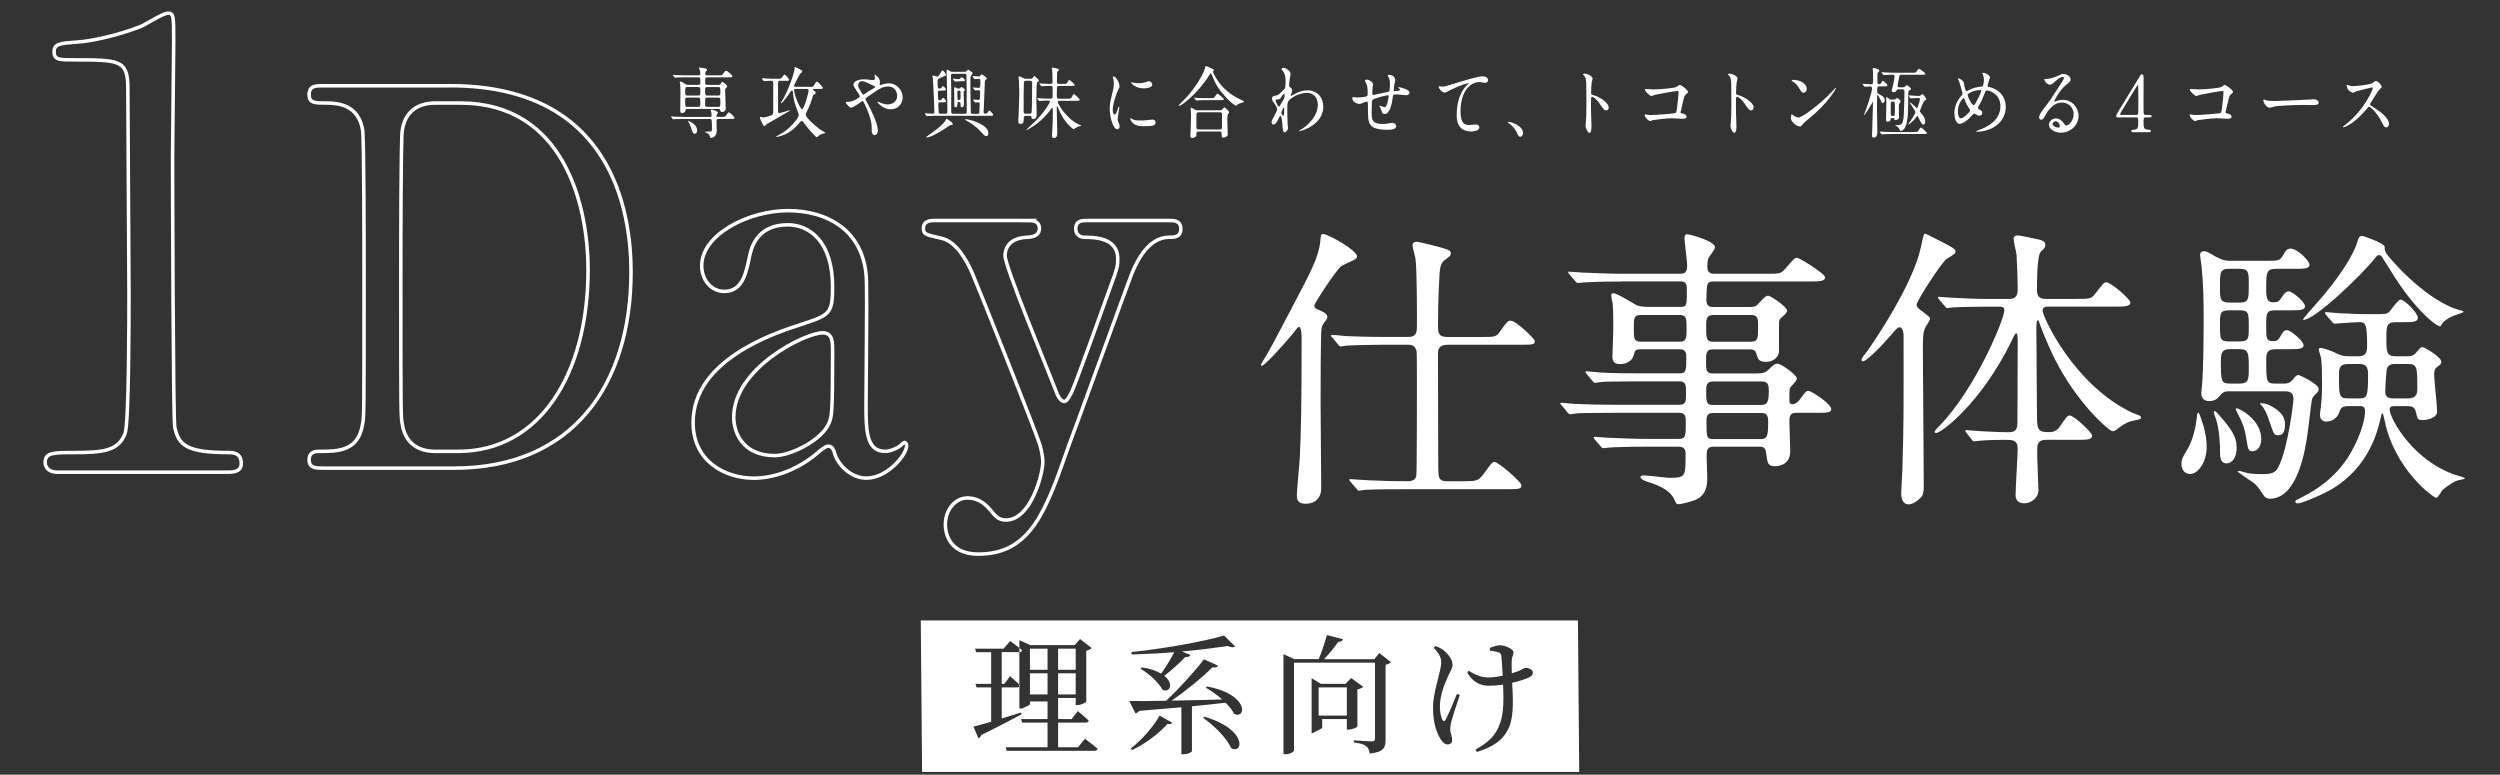 <?xml version="1.0" encoding="UTF-8"?>
<svg id="b" data-name="レイヤー 2" xmlns="http://www.w3.org/2000/svg" width="710" height="220" xmlns:xlink="http://www.w3.org/1999/xlink" viewBox="0 0 710 220">
  <rect x="0" y="0" width="710" height="220" fill="#333333" stroke="none"/>
  <defs>
    <clipPath id="d">
      <rect width="710" height="220" style="fill: none;"/>
    </clipPath>
  </defs>
  <g id="c" data-name="レイヤー 1">
    <g style="clip-path: url(#d);">
      <g>
        <g>
          <path d="M204.9,33.19c.92,0,1.02,0,1.3-.4.56-.79.62-.88.78-.88.3,0,1.62,1.25,1.62,1.56s-.1.31-1.06.31h-3.45c-.16,0-.6,0-.6.59,0,.35.06,2.29.06,2.53,0,.51,0,1.19-.5,1.72-.3.33-.78.55-1.06.55-.26,0-.32-.15-.46-.59-.08-.22-.24-.68-1.18-.99-.06-.02-.22-.09-.22-.13,0-.07.78-.09.9-.09,1.08,0,1.16,0,1.16-.81,0-2.75-.02-2.77-.64-2.77h-7.39c-1.76,0-2.34.04-2.52.04-.08.02-.36.07-.42.07-.08,0-.12-.07-.18-.15l-.4-.51c-.06-.09-.08-.11-.08-.13,0-.04.02-.07.08-.07.14,0,.74.07.88.09.98.04,1.8.07,2.74.07h7.43c.28,0,.4-.18.4-.4,0-.29-.06-.73-.1-.99-.02-.09-.16-.44-.16-.53s.04-.15.28-.15c.22,0,1.8.46,1.8.88,0,.11-.32.48-.36.57s-.08.22-.08.35c0,.26.16.26.34.26h1.08ZM204.02,24.12c.34,0,.48-.11.6-.29.34-.53.38-.57.52-.57.26,0,1.38.95,1.38,1.25,0,.18-.04.22-.42.59-.1.09-.16.24-.16.66,0,.79.16,4.29.16,5.02s-.58,1.03-1.02,1.03c-.4,0-.46-.18-.54-.53-.06-.29-.24-.35-.58-.35h-8.71c-.48,0-.54.2-.6.53-.12.62-.94.68-1,.68-.46,0-.46-.64-.46-.84,0-.77.06-4.14.06-4.82,0-1.5,0-1.94-.1-2.64-.02-.09-.1-.46-.1-.53,0-.11.04-.15.12-.15.32,0,.82.26,1.12.48.54.37.68.46,1.1.46h2.91c.16,0,.6,0,.6-.53,0-1.45,0-1.61-.62-1.61h-3.61c-1.76,0-2.28.04-2.54.07-.06,0-.36.04-.42.04-.08,0-.1-.04-.18-.13l-.38-.51q-.08-.11-.08-.15s.02-.04.06-.04c.14,0,.76.07.88.07.98.04,1.8.09,2.74.09h3.65c.34,0,.48-.13.48-.44,0-.13.04-.59-.16-1.08-.1-.24-.24-.53-.24-.59,0-.09.06-.13.16-.13.06,0,1.32.2,1.5.24.32.09.66.15.66.44,0,.11-.2.33-.34.46-.1.11-.16.26-.16.55,0,.44.1.55.46.55h3.29c.94,0,1.04,0,1.38-.55.2-.33.5-.75.78-.75.34,0,1.8,1.25,1.8,1.56s-.36.31-1.08.31h-6.05c-.62,0-.62.26-.62,1.43,0,.33,0,.7.62.7h3.15ZM195.16,27.71c-.32,0-.58.2-.58.53,0,1.96,0,2.11.6,2.11h3.13c.58,0,.58-.33.58-.92,0-1.52,0-1.72-.58-1.72h-3.15ZM195.18,24.71c-.58,0-.58.2-.58,1.5,0,.57,0,.92.58.92h3.13c.58,0,.58-.2.58-1.5,0-.57,0-.92-.58-.92h-3.13ZM197.99,37.01c0,.64-.32.97-.7.97-.46,0-.52-.15-1.02-1.65-.2-.64-.4-1.14-.8-1.8-.04-.07-.08-.13-.08-.18s.04-.04.08-.04c.26.04,2.52,1.06,2.52,2.71ZM203.98,27.14c.6,0,.6-.31.6-.95,0-1.32,0-1.47-.6-1.47h-3.13c-.6,0-.6.31-.6.95,0,1.32,0,1.47.6,1.47h3.13ZM203.98,30.35c.6,0,.6-.07.6-1.67,0-.64,0-.97-.6-.97h-3.13c-.6,0-.6.11-.6,1.69,0,.64,0,.95.6.95h3.13Z" style="fill: #fff;"/>
          <path d="M221.59,22.93c-.48,0-.62.15-.62.62v7.48c0,.84,0,1.1.34,1.1s2.89-.84,2.97-.84c.04,0,.1,0,.1.04,0,.11-.92.62-1.14.75-.7.4-5.37,3.08-5.49,3.17-.08.07-.38.4-.46.46-.06.04-.14.11-.24.11-.38,0-1.26-2.35-1.26-2.46s.04-.18.14-.18c.14,0,.68.18.8.18.44,0,2-.44,2.28-.57.6-.26.6-.62.6-1.08s-.02-2.55-.02-2.99c0-.84.04-5.13,0-5.37-.06-.31-.28-.42-.5-.42-.4,0-1.44.07-1.82.09-.04,0-.24.02-.28.02-.06,0-.1-.04-.16-.13l-.4-.51q-.08-.11-.08-.15s.02-.04.06-.04c.1,0,1.06.09,1.28.09,1.44.07,1.62.07,3.29.07.8,0,.82,0,1.18-.48.46-.62.5-.7.64-.7.34,0,1.3,1.23,1.3,1.45,0,.31-.1.31-1.04.31h-1.46ZM229.94,24.67c.84,0,.94,0,1.14-.33.66-1.06.74-1.17.92-1.17.22,0,1.72,1.56,1.72,1.78,0,.31-.4.31-1.06.31h-1.58c-.14,0-.24.07-.24.18,0,.09.2.22.34.31.24.18.5.37.5.59,0,.2-.06.24-.62.57-.16.09-.24.37-.36.9-.1.42-.88,2.6-1.54,3.83-.06.11-.34.62-.34.95,0,.68,2.58,3.15,4.09,4.18.24.18,1.52.86,1.52.97,0,.09-1.08.33-1.28.42-.36.13-.66.37-.82.55-.1.09-.28.26-.38.26-.32,0-2.73-2.77-3.65-4.09-.32-.46-.48-.51-.62-.51-.2,0-.26.07-.76.66-1.9,2.31-3.81,3.15-4.97,3.52-.38.13-1.2.37-1.4.37-.04,0-.1-.02-.1-.09,0-.11.2-.2.58-.4,3.35-1.69,5.83-4.99,5.83-5.72,0-.37-.66-1.91-.76-2.24-.6-1.76-.64-2.05-.96-4.53-.02-.15-.1-.29-.2-.29-.12,0-.2.07-.24.13-.46.68-2.44,3.56-2.86,3.56-.04,0-.08-.04-.08-.09,0-.09.7-1.23.84-1.45,2.22-4.27,3.03-7.83,3.05-8.1.02-.62.02-.68.16-.68.08,0,.96.46,1.06.51.86.46.96.53.96.77,0,.18-.06.22-.56.62-.12.09-1.78,3.21-1.78,3.48s.28.26.44.26h4.03ZM225.92,25.26c-.3,0-.4.04-.4.26,0,1.41,1.72,5.48,2.26,5.48.6,0,1.86-4.53,1.86-5.43,0-.31-.28-.31-.44-.31h-3.29Z" style="fill: #fff;"/>
          <path d="M241.03,28.92c1.14,0,3.17-1.23,3.17-1.54,0-.15-.18-.48-.32-.7-1.34-2-1.5-2.22-1.5-2.68,0-.7,1.06-1.47,2.95-1.47.62,0,1.1.04,1.86.15.42.07.68.07.74.07.34,0,.56-.18.56-.59,0-.11-.14-.66-.14-.77,0-.09.06-.15.14-.15.24,0,1.44.92,1.44,2.11,0,.11-.1.53-.1.64,0,.07.02.2.14.2.1,0,.5-.18.6-.2.54-.15,1.26-.33,1.94-.33,2.02,0,3.85,1.87,3.85,3.96,0,1.32-.84,3.41-3.47,3.41-2.2,0-3.73-1.98-3.73-2.07,0-.07.06-.09.12-.09.04,0,.72.26.84.31.58.24,1.2.48,1.96.48,1.04,0,2.72-.59,2.72-2.44,0-1.3-.86-2.66-2.54-2.66s-2.7.73-5.87,2.95c-.6.42-.6.44-.6.59,0,.13.06.26.22.53,1.2,2.13,3.31,6.47,3.31,8.41,0,.86-.48,1.32-.9,1.32-.6,0-.86-.64-.86-1.3,0-1.54,0-1.69-.22-2.64-.14-.62-.62-2.68-2.1-5.48-.08-.13-.16-.26-.28-.26-.1,0-.56.35-.84.57-.22.15-1.86,1.32-2.48,1.32-.38,0-1.42-1.19-1.42-1.45,0-.13.1-.22.18-.22s.38.04.64.04ZM243.72,24.23c0,.44.08.59.9,2,.36.59.38.66.54.66.14,0,.32-.15.48-.26.54-.4,1.96-1.3,2.64-1.65.2-.11.28-.2.28-.31,0-.09-.06-.13-.62-.4-1.9-.9-2.28-1.08-2.79-1.19-.96-.2-1.44.51-1.44,1.14Z" style="fill: #fff;"/>
          <path d="M276.29,21.79q-.08-.11-.08-.15s.04-.04.06-.04c.24,0,1.44.11,1.7.11s.34-.07.44-.2c.2-.31.24-.37.38-.37.1,0,1.44.73,1.44,1.14,0,.18-.04.22-.36.44-.2.15-.2.42-.26,2.9-.02.64-.26,5.92-.26,6.2s.08.46.48.46c.28,0,.48-.07.66-.35.34-.51.38-.55.46-.55.12,0,1.12.95,1.12,1.19,0,.31-.38.31-1.06.31h-14.79c-.48,0-1.84,0-2.54.07-.06,0-.34.04-.42.04-.06,0-.1-.04-.18-.13l-.38-.51q-.08-.11-.08-.15s.04-.04.06-.04c.32,0,1.88.13,2.22.13.46,0,.46-.29.46-.62,0-1.23-.32-8.52-.42-9.44-.02-.09-.16-.53-.16-.64s.12-.18.24-.18c.16,0,.92.33,1.1.33.12,0,.34,0,.7-.53.14-.18.7-1.25.82-1.25.2,0,1.04.99,1.04,1.23,0,.26-.12.31-1.2.75-1.1.46-1.22.53-1.22,1.21,0,2,.14,2,.52,2,.4,0,.48-.09.6-.31.16-.22.26-.37.42-.37.24,0,.82.66.82.95s-.2.31-1.08.31h-.68c-.46,0-.5.29-.5.46,0,.53.04,1.23.06,1.76.02.4.18.51.48.51.32,0,.42-.09.56-.29.18-.29.24-.37.4-.37.24,0,.82.66.82.95,0,.24-.16.31-1.08.31h-.56c-.18,0-.56,0-.56.48,0,.24.08,2.27.12,2.44.06.33.32.33.5.33h1.46c.5,0,.5-.37.5-.75,0-1.58-.04-3.65-.08-5.21-.02-.95-.14-5.35-.14-6.09,0-.11,0-.48.18-.48.14,0,.28.11.8.44.3.2.56.18.84.18h3.01c.26,0,.56,0,.76-.15.08-.07.4-.46.52-.46s1.28.79,1.28.99c0,.13-.42.64-.5.77-.08.18-.14.33-.14,1.21,0,2.64.04,6.6.12,9.07.02.35.14.51.48.51h1.42c.32,0,.48-.11.52-.4.02-.11.1-2.33.1-2.42,0-.2-.02-.48-.46-.48-.12,0-.68.09-.76.09s-.1-.04-.18-.13l-.38-.51c-.06-.09-.1-.13-.1-.15,0-.04.04-.07.08-.07.2,0,1.16.11,1.38.11.46,0,.54,0,.54-2.07,0-.42,0-.7-.48-.7-.12,0-.8.09-.9.09-.08,0-.1-.04-.18-.13l-.4-.53q-.08-.11-.08-.13s.04-.07.08-.07c.22,0,1.28.11,1.52.11.44,0,.52,0,.52-2.02,0-.42-.18-.55-.44-.55-.18,0-1.02.09-1.16.09-.06,0-.1-.04-.18-.13l-.38-.51ZM269.86,35.54c-.06.02-1.42.95-1.7,1.12-.62.4-3.85,2.4-4.91,2.4-.06,0-.18,0-.18-.11,0-.09.14-.2,1.06-.84,1.08-.77,3.65-2.6,4.43-3.96.04-.09.16-.46.24-.46.04,0,1.62.95,1.76,1.39.12.4-.14.42-.7.46ZM274.01,32.31c.54,0,.54-.22.54-.79,0-1.85-.02-9.88-.08-10.23-.04-.29-.3-.33-.5-.33h-3.37c-.34,0-.52.13-.52.48,0,.18.08,4.33.08,5.04s-.02,3.67-.02,4.27c0,1.41,0,1.56.52,1.56h3.35ZM272.87,23.06c-.26,0-1.4.11-1.64.11-.06,0-.1-.04-.16-.13l-.4-.51q-.08-.11-.08-.15s.02-.04.06-.04c.24,0,1.3.13,1.52.13.34,0,.46-.07.68-.35.04-.07.14-.2.24-.2s.96.53.96.84c0,.26-.22.31-.78.31h-.4ZM271.92,29.4c-.02.59-.04,1.06-.5,1.06-.4,0-.4-.35-.4-.7,0-.62-.04-3.72-.04-4.42,0-.33,0-.57.2-.57.08,0,.26.09.56.26.26.13.36.13.52.13.26,0,.3,0,.4-.09.06-.04.3-.4.38-.4s.98.59.98.86c0,.07-.02.11-.26.4-.08.09-.08.24-.08.31,0,.37.08,2.6.08,3.08s0,1.14-.56,1.14c-.4,0-.4-.2-.4-.97,0-.51-.2-.51-.5-.51-.32,0-.38.2-.38.42ZM271.9,26.21c0,.2,0,1.89.04,1.98.06.22.26.22.36.22.5,0,.5-.13.5-1.34,0-.22,0-1.1-.08-1.21-.1-.13-.18-.13-.44-.13-.38,0-.38.26-.38.48ZM280.16,38.66c-.46,0-.6-.15-1.88-1.56-1.34-1.47-3.31-2.55-3.59-2.71-.2-.11-.64-.35-.64-.46,0-.07.14-.07.24-.07.84,0,6.41,1.36,6.41,3.98,0,.66-.36.81-.54.81Z" style="fill: #fff;"/>
          <path d="M291.37,32.88c-.4,0-.62.15-.62.59,0,.9,0,1.72-.84,1.72-.72,0-.72-.44-.72-.7,0-.09.02-.79.1-2.11.08-1.39.18-5.28.18-5.81,0-.11-.08-3.34-.08-3.54-.02-.15-.14-.97-.14-1.14,0-.13.1-.22.24-.22.1,0,.84.35.96.42.38.2.58.29,1,.29h1.2c.44,0,.54-.13.68-.33.22-.29.36-.48.44-.48s.74.64.86.75c.32.31.4.37.4.57,0,.11-.08.2-.14.26-.3.22-.34.24-.38.33-.14.29-.18,4-.18,4.55,0,.37.08,3.72.08,4.03,0,.99-.02,1.74-.98,1.74-.48,0-.5-.24-.5-.55,0-.24-.16-.35-.44-.35h-1.12ZM291.39,22.93c-.18,0-.56,0-.6.48-.08,1.08-.08,6.73-.08,8.27,0,.4.14.62.6.62h1.08c.18,0,.56,0,.6-.48.1-1.3.14-6.76.14-8.27,0-.29-.06-.62-.6-.62h-1.14ZM300.79,28.57c-.2,0-.38.11-.38.35,0,.51,2.16,4.49,5.81,6.36.12.07.84.26.84.42,0,.07-.16.09-.24.11-.38.04-.6.11-.9.26-.16.09-.94.62-1,.62-.12,0-2.7-1.67-4.43-6.07-.14-.37-.16-.42-.24-.42-.14,0-.14.11-.14.44,0,.2.16,6.36.16,7.17,0,.26,0,1.39-.92,1.39-.54,0-.58-.37-.58-.7,0-.64.22-3.74.22-4.44v-3.21c0-.09-.08-.2-.2-.2-.1,0-.14.07-.2.13-.64,1.01-1.4,1.87-2.3,2.75-2.06,2.05-4.61,3.43-4.81,3.43-.02,0-.06,0-.06-.04,0-.07,2-1.91,2.38-2.27,2.8-2.71,4.39-5.5,4.39-5.79,0-.26-.12-.29-.72-.29-.1,0-1.32.02-1.84.07-.06,0-.36.07-.42.07-.08,0-.12-.07-.18-.15l-.4-.51q-.08-.11-.08-.15s.04-.04.08-.04c.12,0,.74.07.9.09.78.02,1.68.07,2.46.07h.38c.16,0,.44,0,.56-.35.02-.13.02-2.38.02-2.6,0-.24,0-.68-.52-.68-.66,0-1.6.02-2.2.07-.06,0-.36.04-.42.04-.08,0-.12-.04-.18-.13l-.4-.51q-.08-.11-.08-.15s.04-.04.08-.04c.1,0,.6.07.72.07.3.02,1.98.09,2.32.09s.66,0,.66-.66c0-.62-.06-2.13-.08-2.84,0-.13-.14-.79-.14-.95,0-.13.06-.2.2-.2.06,0,1.88.31,1.88.66,0,.11-.4.42-.46.51-.12.18-.12.29-.12.81,0,.29-.04,1.72-.04,2.05,0,.29.04.62.6.62h1.08c.82,0,1.06,0,1.26-.37.38-.66.42-.75.6-.75.14,0,1.5,1.17,1.5,1.41,0,.29-.4.29-1.06.29h-3.39c-.16,0-.5,0-.58.37-.04.18-.04,2.27-.04,2.64,0,.62.4.62.6.62h2.32c.96,0,1.1,0,1.38-.55.32-.62.38-.77.58-.77.16,0,1.62,1.39,1.62,1.61,0,.29-.4.29-1.06.29h-4.81Z" style="fill: #fff;"/>
          <path d="M316.54,32.53c.34,0,.52-.35.96-1.72.12-.37.18-.55.28-.55s.1.22.1.26c0,.24-.46,2.82-.46,3.34,0,.37.28,1.03.32,1.14.14.31.24.68.24.97,0,.44-.32.75-.66.75-1.24,0-2.16-3.74-2.16-5.85,0-1.41.16-2.05.84-4.8.34-1.34.34-1.89.34-2.29,0-.7-.12-1.3-.2-1.56-.02-.07-.12-.33-.12-.4s.08-.11.16-.11c.92,0,1.76,2,1.76,2.79,0,.24,0,.26-.38,1.01-.22.46-1.54,3.7-1.54,5.68,0,.66.2,1.32.52,1.32ZM328.18,34.73c0,.86-.6,1.12-3.41,1.12-1.96,0-2.7-.55-3.13-.99-.1-.11-.62-.68-.62-1.1,0-.04,0-.22.1-.22.08,0,.4.26.48.31.58.33,1.4.37,2.14.37.52,0,1.24,0,1.74-.07.28-.02,1.68-.18,1.76-.18.76,0,.92.48.92.75ZM327.24,24.01c0,1.08-2.22,1.08-2.46,1.08-2.26,0-3.51-1.34-3.51-1.63,0-.04.02-.11.14-.11.06,0,.3.09.56.15.46.11,1,.13,1.36.13.98,0,1.92-.22,2.2-.33.6-.24.66-.26.86-.24.36.07.84.44.84.95Z" style="fill: #fff;"/>
          <path d="M344.72,19.83s.04.07.04.11c0,.13-.06.15-.22.29-.06.04-.08.11-.08.18,0,.15,1.28,2.82,3.13,4.62,1.42,1.39,3.04,2.53,5.05,3.39q.64.26.64.42c0,.2-.08.22-.7.37-.42.09-.96.29-1.26.62-.08.09-.18.2-.26.2s-1.04-.37-2.91-2.42c-2.16-2.38-2.9-3.7-3.77-5.81-.12-.29-.42-.99-.52-.99s-.14.07-.54.7c-3.31,5.26-7.89,8.56-8.41,8.56-.1,0-.16-.07-.16-.13,0-.11,1.94-2,2.3-2.4,2.74-3.1,4.31-5.94,4.89-7.37.1-.22.42-1.39.48-1.43.1-.07,2.18.88,2.3,1.1ZM346.52,31.32c.14,0,.3,0,.44-.09.12-.11.64-.75.78-.75.12,0,1.3,1.01,1.3,1.39,0,.2-.06.26-.26.46-.2.2-.22,1.19-.22,1.52,0,.68.12,3.74.12,4.36s-1,.88-1.28.88c-.44,0-.44-.42-.44-.57,0-.92,0-1.17-.52-1.17h-6.05c-.2,0-.6,0-.6.59s0,.66-.14.81c-.16.18-.66.44-1.06.44-.52,0-.52-.46-.52-.57,0-.13.18-4.18.18-4.97,0-.46.02-1.74-.04-2.13,0-.09-.1-.59-.1-.68,0-.07,0-.24.18-.24.16,0,1,.51,1.2.59.24.13.52.13.82.13h6.21ZM343.64,27.88c.72,0,.96,0,1.18-.2.16-.15.78-1.08.96-1.08s1.82,1.41,1.82,1.58c0,.26-.48.26-1.08.26h-3.77c-1.42,0-1.96.02-2.54.07-.06,0-.36.04-.42.04s-.1-.04-.18-.13l-.38-.51c-.08-.09-.08-.11-.08-.15,0-.02.02-.04.06-.04.14,0,.76.09.88.09.98.07,1.82.07,2.76.07h.78ZM346.46,36.77c.58,0,.58-.42.58-.68,0-.55.02-3.01.02-3.52,0-.26,0-.68-.56-.68h-6.09c-.58,0-.62.35-.62.68,0,.55-.02,3.01-.02,3.52,0,.29.02.68.6.68h6.09Z" style="fill: #fff;"/>
          <path d="M366.45,24.82c.52.35.52.7.52.86,0,.37-.12.68-.28,1.06-.06.13-.14.31-.14.42,0,.07.04.11.08.11.1,0,.48-.29.58-.33,1.98-1.1,3.07-1.28,4.05-1.28,3.13,0,4.55,2.29,4.55,4.62,0,5.28-6.41,7-6.87,7-.04,0-.08,0-.08-.04,0-.07,1.26-.84,1.48-1.01,1-.75,3.91-3.17,3.91-6.45,0-2.51-1.66-3.41-3.03-3.41-2.2,0-4.49,1.32-5.25,2.27-.26.33-.38.7-.38,2.2,0,.48.02,3.28.1,4.44.02.18.1.9.1,1.03,0,.7-.58,1.28-.88,1.28-.56,0-.62-.79-.7-2.13-.04-.46-.16-2.55-.64-2.55-.1,0-.36.55-.52.9-.3.64-.72,1.54-1.44,1.54-.24,0-.48-.18-.48-.62,0-.37.1-.57.6-1.5.2-.4,1-1.91,1-2.13,0-.4-.42-1.21-.78-1.69-.64-.88-.7-.97-.7-1.36,0-.75.54-.84,1.36-.97.34-.07.46-.09,1.8-1.45.1-.11.5-.46.52-.53.1-.22.18-1.19.18-1.87,0-1.96-.46-2.68-.8-3.1-.34-.44-.38-.48-.38-.57,0-.18.48-.29.68-.29.54,0,1.9.9,1.9,1.63,0,.33-.26,1.72-.3,2-.04.35-.1,1.03-.1,1.28,0,.42.02.44.34.66ZM363.96,27.44c-.18.31-.4.73-.86.77-.64.04-.84.07-.84.35,0,.31.72,1.72.94,1.72.12,0,.18-.11.4-.46,1.24-2,1.24-2.05,1.24-2.84,0-.18,0-.29-.08-.31-.12-.02-.46.13-.8.77ZM363.9,32.02c0,.29.4.86.58.86.24,0,.24-1.19.24-2.2,0-.09-.04-.13-.1-.13-.16,0-.72,1.21-.72,1.47Z" style="fill: #fff;"/>
          <path d="M395.97,24.03c-.14,1.47-.16,1.63-.16,1.76,0,.11.16.11.22.11.08,0,.78-.09.94-.09.44-.04.62-.07.62-.31,0-.13-.04-.18-.4-.55-.04-.02-.08-.09-.08-.13,0-.09.12-.09.16-.09.2,0,1.12.29,1.44.4,1.26.4,1.56.75,1.56,1.19,0,.57-.58.73-.98.73s-2.14-.24-2.5-.24c-1.16,0-1.18.04-1.3,1.19-.38,3.26-1.46,4.38-2.18,4.38-.68,0-.76-.24-.94-.88-.1-.33-.26-.7-.38-.97-.04-.07-.26-.4-.26-.46,0-.04.06-.04.1-.04.22,0,1.12.4,1.3.4.34,0,.54-.22.68-.57.34-.79.58-2.29.58-2.51,0-.18,0-.29-.3-.29-.42,0-4.05.88-4.31,1.36-.14.26-.16.48-.18.9-.02.73-.06,2.73-.06,2.79,0,2.07.36,3.1,3.17,3.1.4,0,1.08-.02,1.76-.18.08-.02.68-.15.96-.15.56,0,1.08.46,1.08.95,0,1.03-1.82,1.03-2.28,1.03-5.73,0-5.73-1.76-5.73-5.94,0-1.85,0-2.07-.36-2.07-.34,0-1.72.68-2.02.68-.44,0-2.06-.42-2.06-1.63,0-.29.08-.31.26-.31.2,0,1.04.09,1.22.09,1.24,0,2.2-.18,2.54-.31.32-.11.34-.31.34-1.12,0-1.19-.1-1.74-.32-2.31-.06-.18-.46-.95-.46-1.03,0-.2.34-.31.58-.31.48,0,1.72.62,1.72,1.39,0,.13-.04.35-.1.68,0,.02-.1.68-.1,1.69,0,.46,0,.64.26.64.14,0,2.66-.62,3.19-.7,1.24-.22,1.38-.24,1.46-.7.06-.44.1-1.5.1-1.78,0-.66-.06-1.14-.24-1.52-.02-.02-.38-.77-.38-.81,0-.22.34-.24.44-.24,1.22,0,1.7,1.08,1.7,1.54,0,.04-.28,1.06-.3,1.25Z" style="fill: #fff;"/>
          <path d="M409.42,24.6c.86,0,1.16-.09,3.91-.95,1.78-.55,6.35-1.98,7.69-1.98.7,0,1.6.31,1.6,1.06,0,.57-.52.81-.8.81-.26,0-1.4-.24-1.64-.24-2.54,0-5.39,2.57-5.39,8.25,0,3.7,1.26,3.94,2.44,3.94.3,0,1.74-.13,1.9-.13.62,0,1,.29,1,.81,0,1.17-2.2,1.17-2.32,1.17-4.11,0-4.11-3.67-4.11-4.71,0-.97.02-5.63,2.93-8.47.08-.07.48-.42.48-.46s-.08-.04-.12-.04c-1.14,0-5.31,1.96-5.95,2.35-.28.18-.48.29-.7.29-1,0-1.94-1.47-1.7-1.78.08-.11.68.09.78.09Z" style="fill: #fff;"/>
          <path d="M431.76,38.82c-.42,0-.5-.15-1.16-1.47-.4-.77-.92-1.54-2.1-2.35-.06-.04-.28-.2-.28-.26s.06-.15.22-.15c.7,0,4.11,1.14,4.11,3.19,0,.53-.4,1.06-.78,1.06Z" style="fill: #fff;"/>
          <path d="M450.13,20.93c.72,0,2.16.7,2.16,1.41,0,.15-.2.79-.24.92-.1.55-.18,2.51-.18,3.06,0,.48.08.55.66.7,1.22.31,4.33,1.91,4.33,3.56,0,.73-.62.77-.72.77-.5,0-.56-.09-1.9-2-.56-.81-1.5-1.85-2.12-1.85-.2,0-.28,0-.28,1.63,0,2.33.02,3.5.1,5.48.02.24.04.79.04,1.12,0,.55,0,2-.58,2s-1.12-1.5-1.12-2.07c0-.09.08-.55.08-.64.14-1.83.18-2.4.18-5.1,0-6.29,0-7-.24-7.7-.16-.46-.36-.68-.68-1.01l-.04-.09c.02-.2.54-.2.56-.2Z" style="fill: #fff;"/>
          <path d="M469.59,25.4c1.8,0,6.07-.4,6.51-.7.72-.53.8-.57.98-.57.4,0,2.32,1.41,2.32,1.98,0,.2-.06.26-.68.77-.36.29-.44.62-1.12,3.67-.04.2-.32,1.17-.32,1.3,0,.29.18.31.48.37.5.09,1.24.37,1.24.92,0,.59-.92.59-1.08.59-.5,0-2.72-.15-3.19-.15-1.24,0-5.05.46-5.37.55-.12.02-.62.26-.72.26-.36,0-1.54-.99-1.54-1.76,0-.09.08-.15.18-.15s.52.09.6.11c.44.07.78.07,1.02.07,1.38,0,6.63-.4,6.93-.57.24-.13.32-.4.46-1.5.24-1.94.42-3.85.42-4.29,0-.37-.08-.46-.3-.46-.62,0-5.59.88-6.37,1.08-.18.04-.88.35-1.04.35-.44,0-1.86-1.34-1.86-1.78,0-.18.14-.22.24-.22.12,0,1.86.13,2.2.13Z" style="fill: #fff;"/>
          <path d="M491.3,20.93c.72,0,2.16.7,2.16,1.41,0,.15-.2.79-.24.92-.1.55-.18,2.51-.18,3.06,0,.48.08.55.66.7,1.22.31,4.33,1.91,4.33,3.56,0,.73-.62.77-.72.77-.5,0-.56-.09-1.9-2-.56-.81-1.5-1.85-2.12-1.85-.2,0-.28,0-.28,1.63,0,2.33.02,3.5.1,5.48.02.24.04.79.04,1.12,0,.55,0,2-.58,2s-1.12-1.5-1.12-2.07c0-.09.08-.55.08-.64.14-1.83.18-2.4.18-5.1,0-6.29,0-7-.24-7.7-.16-.46-.36-.68-.68-1.01l-.04-.09c.02-.2.54-.2.56-.2Z" style="fill: #fff;"/>
          <path d="M513.88,33.56c-.52.42-1.54,1.25-1.96,1.8-.38.51-.42.55-.72.55-1.08,0-2.56-1.41-2.56-2.29,0-.15.02-1.17.2-1.17.08,0,.52.37.6.42.26.18.92.51,1.36.51.98,0,6.29-3.89,9.62-7.5.32-.35.88-.97.92-.97s.1.07.1.11c0,.2-2.34,4.31-7.55,8.54ZM512.24,26.32c-.54,0-.74-.35-1.4-1.45-.68-1.12-1.26-1.45-1.82-1.8-.08-.04-.18-.11-.18-.2s.16-.2.44-.2c2.14,0,3.83,1.25,3.83,2.55,0,.66-.34,1.1-.86,1.1Z" style="fill: #fff;"/>
          <path d="M533.82,24.52c-.66,0-.7.22-.7,1.36,0,.55.08.62.38.77,1.12.62,1.78.97,1.78,1.76,0,.42-.4.88-.64.88-.2,0-.24-.11-.68-1.12-.48-1.08-.74-1.19-.76-1.19-.06,0-.1.13-.1.31,0,.44-.04,2.53-.04,3.01,0,1.12.1,7.11.1,7.15,0,.42,0,1.63-1.04,1.63-.46,0-.46-.31-.46-.57,0-1.36.28-7.99.28-9.48,0-.04,0-.13-.04-.13s-2.2,3.83-2.54,3.83c-.02,0-.04,0-.04-.02,0-.07.38-.95.44-1.12.5-1.34,1.9-5.37,1.9-6.49,0-.42-.32-.57-.5-.57-.24,0-1.46.11-1.58.11-.06,0-.1-.04-.18-.13l-.38-.51q-.08-.11-.08-.15s.04-.04.06-.04c.36,0,2.04.13,2.42.13.2,0,.54-.09.54-.64,0-.37-.02-2.29-.02-2.71,0-.18-.08-.97-.08-1.14,0-.04,0-.15.06-.15.18,0,1.82.26,1.82.79,0,.13-.5.57-.52.73-.04.15-.04,2.05-.04,2.44,0,.15,0,.68.52.68.26,0,.42-.13.66-.53.18-.33.26-.46.36-.46.2,0,1.3.92,1.3,1.3,0,.29-.4.29-1.06.29h-1.14ZM543.56,37.48c.84,0,1.06,0,1.28-.37.46-.79.5-.88.7-.88.24,0,1.76,1.41,1.76,1.52,0,.33-.4.31-1.08.31h-8.82c-1.26,0-1.94.02-2.52.07-.06,0-.36.04-.42.04-.08,0-.1-.04-.18-.13l-.38-.51c-.08-.09-.08-.11-.08-.15,0-.02.02-.04.06-.04.14,0,.76.09.88.09.86.04,1.68.07,2.74.07h6.05ZM539.97,21.22c-.32,0-.48,0-.6.64-.16.81-.46,2.38-.46,2.44,0,.51.36.51.66.51h.58c.56,0,.7-.04.96-.31.18-.18.32-.31.4-.31.1,0,1.22.77,1.22,1.01,0,.2-.12.26-.48.48-.32.2-.32.44-.32,2.51,0,2.73,0,6.29-.88,7.99-.28.55-.84,1.01-1.24,1.01-.2,0-.24-.13-.34-.44-.1-.33-.5-.7-1-1.06-.04-.02-.2-.13-.2-.18s.12-.04.16-.04c.06,0,.4.04.46.04,1.08,0,1.48-.13,1.74-2.24.12-.97.24-6.27.24-7.28,0-.51-.28-.62-.58-.62h-.82c-.4,0-.68,0-.72.09-.2.37-.4.73-.9.73-.3,0-.62-.18-.62-.44,0-.04.36-1.45.42-1.74.08-.35.42-2,.42-2.22,0-.57-.4-.57-.84-.57-.5,0-1.48.04-1.82.07-.06,0-.36.04-.42.04s-.1-.04-.18-.13l-.38-.51q-.08-.11-.08-.15s.02-.04.06-.04c.14,0,.76.07.88.07.98.04,2.24.09,2.74.09h5.03c.84,0,.94,0,1.12-.18.14-.13.62-.97.8-.97.08,0,1.82,1.12,1.82,1.41,0,.31-.4.31-1.08.31h-5.75ZM537.67,28.28c.38,0,.52-.02.66-.15.06-.07.36-.31.44-.31.12,0,.98.51.98.95,0,.22-.04.26-.38.7-.1.11-.1,1.12-.1,1.34,0,.37.06,2.13.06,2.53,0,.57-.78.77-1.04.77-.2,0-.24-.11-.3-.37-.06-.22-.18-.22-.62-.22-.4,0-.4.09-.46.55-.02.2-.38.51-.76.51-.16,0-.52-.04-.52-.44,0-.68.1-4.09.1-4.86,0-.22-.04-1.32-.04-1.56,0-.11.04-.18.1-.18.04,0,.7.48.8.55.3.18.4.2.66.2h.42ZM537.37,28.85c-.4,0-.4.15-.4,1.5,0,.66,0,2.05.04,2.27.04.31.28.31.38.31h.34c.4,0,.42,0,.42-2.44,0-1.52,0-1.63-.42-1.63h-.36ZM542.08,27.29c-.06-.07-.08-.11-.08-.13,0-.07.04-.07.06-.07.38,0,2.18.15,2.58.15h.38c.14,0,.26-.02.38-.09.1-.07.44-.42.56-.42.26,0,1.1,1.23,1.1,1.41,0,.04,0,.09-.04.15-.06.07-.5.33-.58.42-.26.24-1.22,2.84-1.22,2.86,0,.13.06.2.26.42.64.75,1.26,1.45,1.26,2.62,0,.42-.18.75-.56.75-.34,0-.44-.18-1.22-1.76-.1-.2-.34-.68-.44-.68-.08,0-.7.86-.84,1.01-.34.37-1.36,1.39-1.68,1.39-.02,0-.06-.02-.06-.07,0,0,2.04-2.84,2.04-3.41,0-.29-1.62-2.66-1.62-2.71,0-.02.04-.07.06-.07.32,0,1.86,1.65,1.98,1.65.22,0,.88-2.27.88-2.55,0-.33-.3-.33-.7-.33-.28,0-1.76.11-1.94.11-.06,0-.1-.07-.18-.15l-.38-.51Z" style="fill: #fff;"/>
          <path d="M561.61,37.41c-.34,0-.38,0-.38-.11,0-.07.06-.11.58-.29,2.64-.95,6.31-2.86,6.31-6.84,0-3.43-2.99-4.49-3.89-4.49-.3,0-.34.13-.86,1.47-.58,1.5-.92,2.09-1.52,3.15-.08.15-.1.22-.1.31,0,.26.16.35.3.42.68.4.9.57.9,1.1,0,.57-.42.7-.74.7-.46,0-.68-.11-1.12-.37-.28-.15-.3-.18-.42-.18-.2,0-.24.04-.6.46-1.62,1.87-2.94,2.42-3.51,2.42-1.3,0-1.52-2.24-1.52-3.12,0-2.29,1.26-4.05,2.1-4.97.18-.18.22-.37.22-.57s-.8-2.84-.9-3.15c-.06-.18-.42-.97-.42-1.03,0-.02,0-.07.04-.07.64,0,1.54.77,1.62,1.19.24,1.41.44,2.02.52,2.18.06.13.2.24.36.24s.82-.4.96-.46c1.14-.55,2.14-.68,3.13-.79.18,0,.38-.04.5-.29.14-.26.28-1.19.28-1.63,0-.11,0-.86-.42-1.83-.02-.04-.04-.09-.04-.11,0-.07.16-.07.2-.07.9,0,1.98.81,1.98,1.34,0,.09-.7,1.89-.7,2.27,0,.35.22.4.38.42,2.8.53,4.79,2.73,4.79,5.63,0,4.71-4.47,7.06-8.03,7.06ZM559.37,30.96c-.58-.73-1.12-1.8-1.36-2.53-.1-.31-.18-.53-.36-.53-.26,0-1.62,1.52-1.62,3.74,0,1.19.4,1.98.86,1.98.74,0,2.62-1.8,2.62-2.27,0-.2-.04-.26-.14-.4ZM562.41,25.57c-1.34,0-2.4.44-3.05.81-.34.22-.54.37-.54.68,0,.37,1.14,2.79,1.68,2.79.2,0,.28-.04.7-.79,1.1-1.96,1.48-3.12,1.48-3.23,0-.26-.2-.26-.28-.26Z" style="fill: #fff;"/>
          <path d="M588.93,32.46c0-1.8-1.38-3.34-3.39-3.34-2.64,0-4.35,3.01-4.71,3.7-.4.75-.6,1.17-1.14,1.17-.48,0-.58-.44-.58-.62,0-.55.16-1.03,1.58-2.86,1.3-1.67,1.5-1.96,4.53-6.62.66-1.03.94-1.5.94-1.74,0-.15-.14-.31-.38-.31-.74,0-1.92,1.1-2.26,1.41-.8.73-1.08.79-1.42.79-.94,0-1.56-1.41-1.56-1.52,0-.07.06-.07.48-.07,1.06,0,2.54-.53,3.11-.79,1.24-.59,1.38-.66,1.82-.66.8,0,2.1.55,2.1,1.52,0,.64-.46.99-1.42,1.72-1.44,1.12-3.21,4.14-3.21,4.51,0,.07.06.15.12.15.12-.04.38-.15.5-.2.64-.26,1.2-.35,1.76-.35,2.56,0,4.51,2.09,4.51,4.58,0,2.79-2.46,4.75-5.01,4.75-1.98,0-3.41-1.17-3.41-2.27,0-.79.84-1.78,1.98-1.78.94,0,1.72.62,2.28,1.41.28.4.4.59.68.59.68,0,2.08-1.34,2.08-3.17ZM583.78,34.44c-.48,0-.84.42-.84.77,0,.57.86,1.03,1.72,1.03.2,0,.34-.15.34-.4,0-.53-.48-1.41-1.22-1.41Z" style="fill: #fff;"/>
          <path d="M610.57,32.64c.12,0,.48,0,.48.35s-.3.35-.48.35h-1.22c-.58,0-.58.37-.58,1.3,0,1.56,0,2.2,1.52,2.2.16,0,.54,0,.54.4,0,.31-.36.31-.56.31h-4.49c-.16,0-.48-.02-.48-.33,0-.37.28-.37.62-.37,1.34,0,1.34-.79,1.34-2.18,0-.9,0-1.32-.52-1.32h-5.27c-.24,0-.48,0-.48-.4,0-.29.48-1.08.72-1.47,1.5-2.49,3.95-6.47,5.47-8.96.76-1.28.86-1.41,1.12-1.41.42,0,.48.4.48.86,0,1.17-.02,6.6-.02,7.42,0,1.21,0,2.79.08,2.97.06.15.26.29.46.29h1.26ZM606.73,32.64c.26,0,.48-.15.52-.48.04-.31.04-3.56.04-4.09s-.04-3.06-.04-3.63c0-.11-.02-.22-.12-.22-.14,0-.52.64-.76,1.03-1.06,1.76-2.8,4.6-3.87,6.38-.34.55-.38.64-.38.73,0,.29.24.29.44.29h4.17Z" style="fill: #fff;"/>
          <path d="M624.36,25.4c1.8,0,6.07-.4,6.51-.7.72-.53.8-.57.98-.57.4,0,2.32,1.41,2.32,1.98,0,.2-.06.26-.68.77-.36.29-.44.62-1.12,3.67-.04.2-.32,1.17-.32,1.3,0,.29.18.31.48.37.5.09,1.24.37,1.24.92,0,.59-.92.59-1.08.59-.5,0-2.72-.15-3.19-.15-1.24,0-5.05.46-5.37.55-.12.02-.62.26-.72.26-.36,0-1.54-.99-1.54-1.76,0-.09.08-.15.18-.15s.52.09.6.11c.44.07.78.07,1.02.07,1.38,0,6.63-.4,6.93-.57.24-.13.32-.4.46-1.5.24-1.94.42-3.85.42-4.29,0-.37-.08-.46-.3-.46-.62,0-5.59.88-6.37,1.08-.18.04-.88.35-1.04.35-.44,0-1.86-1.34-1.86-1.78,0-.18.14-.22.24-.22.12,0,1.86.13,2.2.13Z" style="fill: #fff;"/>
          <path d="M656.65,28.21c.12,0,.34-.02.44-.02,1.22,0,1.4.81,1.4.97,0,.62-.82.68-1.66.68-.46,0-2.46-.04-2.86-.04-2.76,0-7.35.29-7.83.4-.24.04-1.32.4-1.56.4-.86,0-1.78-1.36-1.78-2.11,0-.13.06-.26.16-.26s.58.24.68.26c.34.11,1.16.2,2.44.2.66,0,7.65-.29,10.58-.46Z" style="fill: #fff;"/>
          <path d="M673.63,24.82c-.14,0-4.35,1.08-4.45,1.12-.14.04-.76.42-.9.42-.3,0-1.24-.66-1.36-.79-.14-.15-.48-1.12-.48-1.28,0-.11.02-.18.12-.18.02,0,.46.13.52.15.62.2.86.22,1.06.22.68,0,4.45-.35,5.49-.81.18-.09.92-.68,1.1-.68.48,0,1.7,1.12,1.7,1.67,0,.2-.74.79-.86.95-.4.53-1.98,3.1-2.3,3.61-.08.11-.16.26-.16.44,0,.2.04.24.88.75.9.57,4.49,2.79,4.49,4.8,0,.51-.36.97-.82.97s-.54-.15-1.24-1.52c-1.38-2.66-3.15-4.33-3.59-4.33-.2,0-.26.07-.7.62-.7.81-2.75,3.28-5.35,4.71-.54.29-1.08.51-1.24.51-.04,0-.14,0-.14-.13,0-.09.8-.73.92-.81,5.23-4.16,7.61-9.86,7.55-10.21-.04-.18-.2-.18-.24-.18Z" style="fill: #fff;"/>
        </g>
        <g>
          <path d="M16.48,134.11c-3.49,0-3.65-2.27-3.65-2.79,0-2.79,2.38-2.79,8.09-2.79,8.57,0,12.69-.52,14.6-5.4,1.11-2.96,1.11-33.63,1.11-39.73,0-8.36-.32-48.97-.32-58.21,0-8.19-2.22-8.19-15.55-8.19-3.81,0-5.4,0-5.4-2.27s1.59-2.44,6.51-2.79c3.81-.17,11.74-1.92,17.93-4.36,1.11-.35,6.51-3.83,7.78-3.83,1.75,0,1.75.52,1.75,8.36,0,4.71-.32,27.19-.32,32.41,0,8.02.16,74.94.63,76.85,1.11,5.05,3.33,7.15,15.07,7.15,1.43,0,3.81,0,3.81,3.14,0,2.44-2.54,2.44-3.97,2.44H16.48Z" style="fill: none; stroke: #fff; stroke-miterlimit: 10;"/>
          <path d="M127.8,24.34c45.99,0,51.41,35.76,51.41,52.89,0,32.18-16.69,55.72-50.19,55.72h-37.3c-2.04,0-3.93,0-3.93-2.38s2.03-2.38,2.85-2.38c5.29,0,11.12,0,12.34-7.75.41-2.38.41-2.53.41-42.16,0-7,0-38.89-.41-41.42-1.22-7.15-7.05-7.6-10.31-7.6s-4.88,0-4.88-2.38c0-2.53,1.9-2.53,3.93-2.53h36.08ZM123.6,29.26c-4.88,0-8.55,2.38-9.36,7.75-.41,2.53-.41,34.56-.41,41.27,0,39.63,0,39.78.41,42.16,1.09,7,6.65,7.75,9.36,7.75h6.51c23.06,0,36.9-21.75,36.9-51.55,0-18.77-7.05-47.38-36.35-47.38h-7.05Z" style="fill: none; stroke: #fff; stroke-miterlimit: 10;"/>
          <path d="M246.09,80.07c.14,5.07-.14,29.35-.14,34.86,0,7,0,13.26,5.43,13.26,1.36,0,3.53-.89,4.34-1.64.14-.15.95-.89,1.08-.89.27,0,.68.15.68.89,0,2.68-5.56,9.24-11.39,9.24-4.34,0-7.87-3.58-8.95-6.7-.27-1.04-.68-2.38-1.9-2.38-.81,0-2.03,1.04-3.26,2.09-5.29,4.47-11.94,7-17.91,7-8.14,0-17.23-4.77-17.23-15.79,0-17.73,22.79-25.33,30.66-27.86,8.14-2.68,8.95-2.98,8.95-10.73,0-12.81-6.51-17.58-12.75-17.58-8.95,0-10.45,7-10.85,9.09-.95,4.47-1.9,9.83-7.19,9.83-3.53,0-6.38-3.13-6.38-7.3,0-8.79,13.16-15.64,24.55-15.64,10.72,0,21.98,5.36,22.25,20.26ZM235.51,119.99c.68-1.79.95-2.38.95-19.96,0-2.98,0-5.51-2.85-5.51-4.88,0-25.23,9.98-25.23,23.99,0,4.02,2.31,10.88,11.67,10.88,4.61,0,13.56-4.47,15.46-9.39Z" style="fill: none; stroke: #fff; stroke-miterlimit: 10;"/>
          <path d="M292.35,62.63c2.58,0,2.85,1.49,2.85,2.23,0,2.23-2.31,2.53-3.66,2.53-5.43.3-6.1,3.72-6.1,5.21,0,3.28,12.21,32.48,14.51,38.59.68,1.94,1.63,2.83,2.31,2.83.81,0,1.63-1.79,2.17-2.83,1.22-2.68,8.82-23.84,11.12-30.24,1.76-4.77,1.9-5.36,1.9-7.45,0-6.11-6.92-6.11-9.5-6.11-1.36,0-2.44-.89-2.44-2.38,0-2.38,1.76-2.38,3.26-2.38h23.6c.95,0,2.98,0,2.98,2.38s-1.9,2.38-3.39,2.38c-6.51,0-9.9,8.64-10.85,11.17-.95,2.38-17.09,46.93-17.63,48.12-6.38,18.33-10.72,30.69-25.64,30.69-8.68,0-9.36-6.56-9.36-8.34,0-4.32,2.85-7.6,6.24-7.6,3.66,0,5.56,2.23,7.19,4.17,1.22,1.49,2.17,2.09,3.8,2.09,6.92,0,10.45-12.81,10.45-16.54,0-1.49-.41-3.28-.81-4.77-1.36-4.32-17.5-44.84-19.13-48.57-1.49-3.58-4.61-9.24-8.82-10.13-4.34-1.04-5.15-1.04-5.15-2.83,0-2.23,2.17-2.23,3.26-2.23h26.86Z" style="fill: none; stroke: #fff; stroke-miterlimit: 10;"/>
        </g>
        <g>
          <path d="M368.88,92.84c-.25,0-.42.25-1.94,2.19-3.03,3.62-7.84,8.85-8.59,8.85-.17,0-.25-.17-.25-.25s.08-.25.67-1.26c2.27-3.71,2.44-4.21,8.85-16.35,4.55-8.68,6.91-13.06,7.33-17.44.17-1.85.17-2.11.84-2.11,1.43,0,9.61,4.63,9.61,6.32,0,.51-.34.84-1.18,1.18-.25.17-3.12,1.43-3.2,1.52-1.43,1.01-7.75,10.62-7.75,11.29,0,.76.67,1.01,1.35,1.26,1.01.42,2.36,1.1,2.36,1.94,0,.17-.08.51-.25.76-1.01,1.35-1.26,1.6-1.43,2.7-.25,1.43-.25,18.37-.25,20.73,0,3.45.17,20.64.17,24.52,0,2.78-1.77,4.38-4.38,4.38-2.27,0-2.53-1.18-2.53-2.36,0-1.69.76-9.1.84-10.87.34-7.58.51-13.48.51-33.79,0-.67,0-3.2-.76-3.2ZM415.48,136.66c3.96,0,4.38,0,6.15-2.44,1.43-1.94,2.11-3.03,2.78-3.03,1.18,0,7.67,5.73,7.67,6.57,0,1.1-.42,1.18-4.47,1.18h-29.24c-1.94,0-7.67,0-10.62.17-.34,0-1.52.25-1.77.25-.34,0-.51-.25-.76-.59l-1.69-1.94c-.25-.34-.34-.42-.34-.51,0-.17.17-.25.34-.25.34,0,4.47.34,5.31.34,6.15.25,6.32.25,11.12.25,1.1,0,2.11-.42,2.27-1.6.17-.84.17-21.74.17-24.77,0-1.35,0-9.94-.08-10.45-.34-1.77-1.52-1.94-2.44-1.94h-6.74c-1.85,0-7.67.08-10.62.25-.34,0-1.52.25-1.77.25-.34,0-.51-.25-.76-.59l-1.6-1.94c-.34-.34-.42-.42-.42-.59,0-.08.17-.17.34-.17.59,0,3.2.25,3.71.34,3.88.17,7.67.25,11.54.25h6.32c2.53,0,2.53-1.52,2.53-3.45,0-3.96,0-15.92-.42-18.79-.08-.59-.84-3.2-.84-3.79,0-.93.93-1.01,1.18-1.01.67,0,5.48,1.26,6.49,1.52,2.86.84,3.2.93,3.2,1.85,0,.59-.42.84-1.85,1.94-.93.67-1.26,2.11-1.35,4.04-.42,6.4-.42,13.23-.42,14.16,0,2.36,0,3.54,2.78,3.54h9.35c3.88,0,4.38,0,5.39-1.43,2.02-2.86,2.27-3.2,3.12-3.2,1.6,0,6.83,5.22,6.83,5.73,0,1.1-.42,1.1-4.47,1.1h-20.31c-2.36,0-2.7,1.18-2.7,2.53,0,16.94.08,31.26.08,32.95.08,2.19.08,3.29,2.53,3.29h4.47Z" style="fill: #fff;"/>
          <path d="M460.54,79.95c-6.4,0-9.02.17-10.62.25-.34,0-1.52.17-1.77.17-.34,0-.51-.17-.76-.51l-1.69-1.94c-.25-.42-.34-.42-.34-.59s.08-.17.34-.17c.59,0,3.12.25,3.71.25,4.13.17,7.58.34,11.54.34h16.43c1.77,0,1.77-1.52,1.77-2.44,0-1.26-.76-6.66-.76-7.67,0-.93.42-1.1.76-1.1.84,0,7.92,1.94,7.92,3.71,0,.59-1.77,2.7-1.94,3.2-.17.34-.25,1.94-.25,2.36,0,.76.17,1.94,1.85,1.94h14.91c3.79,0,4.13,0,5.39-1.43,2.36-2.78,2.61-3.12,3.37-3.12.51,0,7.92,4.47,7.92,5.56,0,1.18-1.69,1.18-4.55,1.18h-27.05c-2.02,0-2.02.51-2.11,5.14,0,.84.08,2.11,1.85,2.11h10.53c1.26,0,1.77-.17,2.61-1.18,1.35-1.43,1.85-2.02,2.61-2.02.59,0,5.31,3.12,5.31,4.21,0,.59-.42.93-1.52,1.94-.59.51-.76.76-.76,1.6v8c0,1.52-1.52,3.03-3.62,3.03s-2.36-.67-2.87-2.44c-.25-1.01-1.18-1.1-1.6-1.1h-10.79c-1.85,0-1.85,1.26-1.85,3.54,0,2.11,0,3.29,1.85,3.29h12.47c1.69,0,2.53-.17,3.54-1.18,1.01-1.01,1.6-1.6,2.53-1.6.76,0,5.39,3.12,5.39,4.21,0,.42-.08.59-1.6,2.27-.51.51-.51.84-.51,3.79,0,.51,0,1.26.93,1.26.59,0,1.43-.59,1.85-1.1,1.77-2.36,1.94-2.7,2.61-2.7.84,0,6.49,3.62,6.49,5.22,0,1.01-1.52,1.01-3.71,1.01h-6.4c-1.77,0-1.77,1.43-1.77,2.53,0,1.35.25,7.41.25,8.34,0,4.21-3.71,4.3-4.38,4.3-2.02,0-2.11-.93-2.44-3.62-.17-1.6-.84-1.94-1.85-1.94h-13.06c-2.02,0-2.02,1.18-2.02,2.78,0,.93.17,5.06.17,5.9,0,1.85,0,5.39-3.96,6.66-1.18.42-3.45,1.01-4.21,1.01-.59,0-.67-.25-1.1-1.18-.59-1.35-1.85-3.29-6.99-4.97-.93-.25-2.7-.84-2.7-1.6,0-.42.93-.42,1.1-.42,1.1,0,6.07.67,7.08.67,4.63,0,4.63-.25,4.63-6.82,0-.59,0-2.02-1.94-2.02h-9.02c-5.98,0-9.86.17-10.62.25-.34,0-1.6.17-1.85.17s-.42-.17-.67-.51l-1.69-1.94q-.34-.42-.34-.59c0-.08.08-.17.25-.17.59,0,3.2.25,3.79.25,4.13.17,7.58.34,11.54.34h8.59c2.02,0,2.02-.93,2.02-4.8,0-1.26,0-2.61-1.77-2.61h-18.71c-7.33,0-9.77.08-10.62.17-.25,0-1.43.25-1.69.25-.34,0-.59-.25-.84-.59l-1.6-1.94c-.34-.34-.42-.42-.42-.51,0-.17.17-.25.34-.25.59,0,3.2.34,3.71.34,4.13.17,7.58.25,11.54.25h18.28c1.85,0,1.85-1.1,1.85-3.45,0-1.85,0-3.2-1.77-3.2h-11.63c-7.41,0-9.86.08-10.62.17-.34,0-1.52.25-1.77.25-.34,0-.51-.17-.76-.51l-1.69-2.02c-.25-.34-.34-.42-.34-.51,0-.17.08-.25.34-.25.59,0,3.12.34,3.71.34,4.13.25,7.58.25,11.54.25h11.21c1.85,0,1.85-.93,1.85-4.55,0-.93,0-2.28-1.77-2.28h-11.12c-1.6,0-1.69.34-2.02,1.6-.42,1.77-2.19,2.61-3.88,2.61-1.94,0-2.19-1.1-2.19-2.19,0-1.18.25-6.49.25-7.58,0-.25,0-5.73-.17-7.41-.08-.34-.42-1.85-.42-2.19,0-.42.08-.76.59-.76,1.1,0,5.73,2.95,6.57,3.37.67.34,1.94.51,3.37.51h9.1c1.85,0,1.85-.42,1.85-4.89,0-.93,0-2.36-1.69-2.36h-16.94ZM477.14,97.05c1.85,0,1.85-1.26,1.85-3.88,0-2.44,0-3.71-1.85-3.71h-11.12c-2.02,0-2.02.84-2.02,3.79s0,3.79,2.11,3.79h11.04ZM486.49,89.47c-1.94,0-1.94,1.43-1.94,3.03,0,3.54,0,4.55,1.94,4.55h10.79c2.02,0,2.02-1.01,2.02-4.47,0-1.77,0-3.12-1.85-3.12h-10.95ZM500.31,115c1.69,0,2.02-1.01,2.02-3.96,0-1.26,0-2.7-1.85-2.7h-14.07c-1.85,0-1.85,1.43-1.85,2.7,0,2.95,0,3.96,1.85,3.96h13.9ZM486.49,117.28c-1.85,0-1.85,1.35-1.85,2.36,0,4.55,0,5.06,2.02,5.06h13.23c1.94,0,2.27-.67,2.27-4.63,0-1.43,0-2.78-1.85-2.78h-13.82Z" style="fill: #fff;"/>
          <path d="M537.07,95.12c-2.02,2.44-6.91,7.5-8,7.5-.25,0-.42-.25-.42-.51s1.18-1.85,1.43-2.11c2.36-3.2,13.14-19.21,15.42-29.66.84-3.88.84-3.96,1.35-3.96.17,0,4.8,2.44,5.06,2.53,2.36,1.26,3.45,1.77,3.45,2.53,0,.59-.25.67-2.53,2.11-1.26.76-8.51,11.88-8.51,12.98,0,.59.51,1.1,1.1,1.52,2.44,1.85,2.7,2.02,2.7,2.53,0,.42-1.26,2.19-1.43,2.61-.59,1.52-.59,2.95-.59,6.66,0,5.48.25,32.36.25,38.42,0,1.6-.25,2.44-.76,2.95-1.01,1.1-2.44,2.02-3.54,2.02-2.11,0-2.11-2.7-2.11-3.2,0-1.01.34-5.73.34-6.82.42-14.24.34-16.6.34-37.92,0-1.85-.76-2.36-1.18-2.36-.51,0-1.1.67-2.36,2.19ZM558.47,122.92q-.34-.42-.34-.59c0-.08.08-.17.25-.17.42,0,4.3.34,4.97.34,3.54.17,4.72.25,6.99.25,1.52,0,2.61-.25,2.61-2.7,0-3.79.08-20.39.08-23.85-.08-.93-.08-1.52-.42-1.52-.25,0-.42.17-1.43,2.36-8.34,17.1-19.72,25.95-21.4,25.95-.08,0-.34-.08-.34-.42,0-.25.84-1.1,1.26-1.52,10.45-10.7,18.54-30.5,18.54-32.95,0-1.01-.93-1.01-1.43-1.01h-4.21c-1.94,0-7.08.08-9.35.25-.17,0-1.01.17-1.18.17-.34,0-.42-.17-.76-.59l-1.6-1.85c-.34-.42-.34-.51-.34-.59,0-.17.08-.17.25-.17.59,0,3.2.25,3.79.25,3.03.17,6.83.34,9.86.34h6.32c1.43,0,2.44-.51,2.44-2.7,0-2.61-.17-7.33-.34-9.86-.08-.76-.84-3.79-.84-4.47,0-.76.51-1.01,1.26-1.01.34,0,3.79.67,4.38.84,2.19.42,3.37.67,3.37,1.85,0,.67-.17.93-1.26,1.94-1.1,1.1-1.1,8.43-1.1,10.87,0,1.69.59,2.53,2.44,2.53h8.68c3.88,0,4.3,0,5.39-1.43,2.27-2.95,2.53-3.29,3.2-3.29,1.26,0,6.82,4.8,6.82,5.73,0,1.18-1.77,1.18-4.55,1.18h-18.54c-.84,0-1.85,0-1.85,1.18,0,1.52,8.76,21.06,25.53,28.99.34.17,1.85.67,2.11.84.25.17.34.42.34.59,0,.51-2.61.84-3.12,1.01-1.6.59-2.61,1.35-3.45,2.02-.25.25-.93.76-1.52.76-.93,0-10.03-7.84-16.35-20.39-2.27-4.47-4.3-9.86-4.38-10.2-.08-.25-.25-.93-.51-.93-.42,0-.42,2.02-.42,2.61,0,3.62.17,19.63.17,22.92,0,5.65,0,6.24,3.54,6.24,1.18,0,2.11-.42,2.86-1.43,2.02-2.95,2.27-3.29,2.95-3.29,1.1,0,6.32,4.8,6.32,5.73,0,1.18-1.6,1.18-4.21,1.18h-8.93c-2.19,0-2.44,1.35-2.44,2.44v2.36c0,1.52.34,8.26.34,9.61,0,2.02-2.11,3.62-3.96,3.62-2.02,0-2.53-1.1-2.53-2.44,0-2.02.59-11.21.59-13.14,0-2.44-1.6-2.44-3.37-2.44s-4.63,0-7.42.25c-.25,0-1.35.17-1.6.17-.34,0-.42-.17-.67-.51l-1.52-1.94Z" style="fill: #fff;"/>
          <path d="M626.69,126.88c0,4.55-2.53,7.75-4.72,7.75-1.01,0-2.44-.76-2.44-2.86,0-1.35.42-2.02,1.43-3.71.51-.76,2.36-3.96,2.95-9.61.08-.84.17-1.26.42-1.26.34,0,1.35,3.45,1.52,3.96.59,2.28.84,3.88.84,5.73ZM633.26,111.13c-.93,0-1.77,0-2.53.93-.67.84-1.43,1.85-3.37,1.85-1.43,0-2.19-.93-2.19-2.19,0-.25.17-1.94.25-2.86.34-4.38.42-14.16.42-16.85,0-8.26-.08-10.36-.59-16.43-.08-.51-.42-2.7-.42-3.2,0-.76.51-1.01,1.01-1.01.76,0,1.01.08,3.45,1.52,2.19,1.18,3.12,1.18,4.38,1.18h9.61c3.71,0,4.13,0,4.97-1.35.84-1.52,1.26-2.11,2.27-2.11,2.02,0,5.39,3.54,5.39,4.55,0,1.18-1.6,1.18-4.47,1.18h-4.89c-2.78,0-2.95.76-2.95,5.31,0,2.44,0,4.21,1.94,4.21,1.26,0,1.69-.17,2.53-1.52.42-.67,1.1-1.6,1.94-1.6,1.1,0,4.63,3.12,4.63,4.21,0,1.18-1.69,1.18-4.47,1.18h-3.96c-2.61,0-2.61.76-2.61,4.55,0,3.37,0,4.21,1.94,4.21.93,0,1.35-.17,1.94-1.1.67-1.26,1.18-2.02,2.02-2.02,1.1,0,4.72,3.12,4.72,4.3,0,1.1-1.69,1.1-4.55,1.1h-2.95c-1.69,0-3.12.08-3.12,2.61,0,6.99,0,7.16,2.95,7.16h1.85c1.18,0,1.85-.08,2.78-1.18.76-.93,1.01-1.26,1.6-1.26.25,0,5.73,2.53,5.73,3.96,0,.76-.51,1.1-.76,1.35q-1.01.93-1.18,1.69c-.25,1.43-1.01,8.34-1.26,9.86-.59,4.13-2.7,18.28-10.7,18.28-.42,0-1.18-.17-1.6-.76-1.69-2.53-2.19-3.2-3.29-3.96-.93-.59-2.86-1.94-4.21-2.95,0-.17.17-.25.34-.25.34,0,1.6.42,2.27.59,1.52.34,3.54.34,4.38.34,3.29,0,3.88-.59,4.8-2.53,2.53-5.39,4.04-17.69,4.04-18.87,0-2.11-1.6-2.11-2.36-2.11h-15.76ZM635.2,127.22c0,2.95-1.43,4.38-2.86,4.38-1.52,0-1.85-1.35-1.85-3.12,0-2.11-.08-5.65-1.01-9.02-.08-.34-.76-2.11-.76-2.28s0-.42.25-.42c.34,0,1.18,1.01,2.61,2.7,3.2,3.79,3.62,5.56,3.62,7.75ZM635.95,85.93c2.7,0,2.7-.84,2.7-5.22,0-3.45,0-4.38-2.7-4.38h-2.7c-2.78,0-2.78.84-2.78,5.22,0,3.37,0,4.38,2.78,4.38h2.7ZM635.95,96.97c2.7,0,2.7-.76,2.7-4.04,0-4.13,0-4.8-2.7-4.8h-2.78c-2.7,0-2.7.84-2.7,4.04,0,4.13,0,4.8,2.7,4.8h2.78ZM633.43,99.16c-2.19,0-2.7.76-2.7,3.29,0,5.81,0,6.49,2.78,6.49h2.44c2.7,0,2.7-1.18,2.7-4.3,0-4.38,0-5.48-2.7-5.48h-2.53ZM639.75,128.15c-1.18,0-1.26-.34-1.77-3.37-.51-3.54-1.35-5.14-2.19-6.74-.08-.17-.84-1.69-.84-1.77,0-.25.08-.34.17-.34.93,0,7.08,3.37,7.08,8.68,0,2.61-1.43,3.54-2.44,3.54ZM648.93,120.65c0,1.1-.17,2.95-1.85,2.95-1.26,0-1.26-.08-2.78-4.55-.17-.59-.93-2.61-1.77-3.62-.08-.17-.67-.59-.67-.76s.25-.17.34-.17c1.01,0,2.11.42,2.86.84,3.54,1.94,3.88,3.79,3.88,5.31ZM680.02,115.34c-.51,0-1.35,0-1.35.93,0,2.7,6.99,15.17,19.55,18.87.34.08,1.77.51,1.77.67,0,.25-.08.25-1.1.42-1.94.25-4.13,2.02-5.22,2.95-.34.25-1.18,2.19-1.77,2.19-.84,0-11.8-8-14.66-21.91-.17-.84-.42-2.02-.59-2.02-.25,0-.34.25-.34.34-.93,4.38-3.29,14.58-13.82,20.98-2.19,1.35-8.51,4.21-10.03,4.21-.51,0-.59-.34-.59-.51,0-.34.34-.51.76-.67,3.29-1.69,8.34-4.21,12.81-9.94,3.12-3.96,6.23-11.04,6.23-15.08,0-1.43-.84-1.43-1.43-1.43h-3.29c-1.85,0-2.19.51-2.61,1.77-.93,2.53-3.2,2.61-3.62,2.61-1.69,0-1.85-1.26-1.85-2.11,0-.34.17-1.18.25-1.94.17-1.6.34-3.2.34-6.57,0-1.52,0-6.32-.34-7.67-.08-.34-.59-1.85-.59-2.19,0-.42.34-.42.59-.42.76,0,3.12.93,3.54,1.1,1.94.93,2.53,1.26,4.38,1.26h2.78c2.44,0,2.44-1.69,2.44-3.2,0-6.24-.51-6.49-2.36-6.49-1.01,0-6.07.42-6.91.42-.25,0-.42-.17-.76-.59l-1.6-1.85c-.17-.17-.34-.51-.34-.59,0-.17.17-.25.25-.25.34,0,3.37.34,4.04.34,4.72.25,6.4.25,8.76.25h1.69c2.11,0,2.86,0,3.54-.67.42-.42,2.44-3.45,3.2-3.45,1.18,0,4.89,3.79,4.89,5.14,0,1.26-1.52,1.26-4.47,1.26h-1.85c-2.61,0-2.61,1.26-2.61,4.47,0,3.79,0,5.22,2.61,5.22h3.29c.84,0,1.77-.08,2.53-1.01,1.18-1.43,1.35-1.6,1.85-1.6.59,0,5.31,2.86,5.31,4.13,0,.67-.17.76-1.18,1.52-.84.59-.84,1.43-.84,2.19,0,1.52.84,8.76.84,10.45,0,1.94-3.03,2.44-4.21,2.44-1.35,0-1.43-.51-1.77-2.11-.34-1.85-1.6-1.85-2.36-1.85h-3.79ZM696.87,89.64c-1.43.67-2.7,1.35-3.29,2.28-.42.67-.51.76-.59.76-1.01,0-7.08-4.47-13.9-15.59-.34-.51-2.61-4.21-2.78-4.38-.08-.17-.42-.25-.67-.25s-.51,0-.84.51c-4.72,5.9-17.53,17.86-20.56,17.86-.08,0-.17,0-.17-.17s3.12-3.71,3.37-3.96c7.92-8.85,11.04-15,11.8-17.27.67-2.11.76-2.44,1.69-2.44.25,0,6.32,2.11,6.32,3.12,0,1.26-.08,1.52,3.03,4.89,4.3,4.8,11.8,11.29,18.2,13.06,1.1.25,1.26.34,1.1.59-.08.17-2.28.84-2.7,1.01ZM670,113.15c2.27,0,2.53-.51,2.53-6.82,0-2.44-.84-2.95-2.53-2.95h-3.12c-2.53,0-2.61,1.35-2.61,3.2,0,5.9,0,6.57,2.7,6.57h3.03ZM683.9,113.15c2.61,0,2.61-1.77,2.61-2.7,0-6.4,0-7.08-2.86-7.08h-3.37c-.84,0-2.36,0-2.53,2.11-.08,1.43-.34,4.3-.34,5.65s.51,2.02,2.36,2.02h4.13Z" style="fill: #fff;"/>
        </g>
        <g>
          <rect x="300.5" y="184.22" width="5" height="6" style="fill: #fff;"/>
          <rect x="374.5" y="195.22" width="8" height="8" style="fill: #fff;"/>
          <rect x="300.5" y="191.22" width="5" height="6" style="fill: #fff;"/>
          <path d="M261.5,176.22l.37,43h186.63l-.37-43h-186.63ZM277.86,209.67l-1.39-3.31c1.01-.24,2.81-.76,5.02-1.38v-9.76s-4.16,0-4.16,0l-.3-1h4.46v-9s-4.27,0-4.27,0l-.3-1h8.1l1.87-2.17s2.14,1.53,3.41,2.63c-.07.37-.45.53-.97.53h-4.84v9s.75,0,.75,0l1.61-2.17s1.84,1.55,2.89,2.66c-.11.35-.45.52-.98.52h-4.27v8.83c1.76-.52,3.6-1.1,5.47-1.69l.19.48c-2.66,1.41-6.45,3.48-11.47,5.9-.11.41-.45.79-.83.93ZM308.5,184.81v14.43c-.04.29-1.45.98-2.43.98h-.57v-2h-5v6s3.86,0,3.86,0l1.72-2.27s1.96,1.58,3.13,2.72c-.07.38-.45.55-.93.55h-7.78v7s5.66,0,5.66,0l1.97-2.41s2.24,1.65,3.61,2.86c-.11.38-.49.55-1.03.55h-24.79l-.3-1h11.88v-7s-7.23,0-7.23,0l-.28-1h7.51v-5s-5,0-5,0v.78c.03.33-2.32,1.22-2.32,1.22h-.68v-19.41s3.1,1.41,3.1,1.41h12.62l1.51-1.74,3.28,2.55c-.22.3-.78.59-1.51.78ZM331.58,205.58c-2.21,2.5-6.05,5.55-10.08,7.43l-.36-.44c3.3-2.54,6.63-6.49,8.19-9.35l3.59,2.03c-.25.33-.54.47-1.34.33ZM349.64,212.47c-1.23-2.94-5.04-6.56-7.94-8.59l.33-.33c12.36,3.55,11.06,10.8,7.61,8.92ZM350.51,202.76c-.51-1.05-1.39-2.14-2.45-3.19-2.71.33-5.89.65-9.55,1.01v12.76c0,.18-.99.87-2.49.87h-.51v-13.34c-3.55.29-7.54.65-12.01,1.02-.26.4-.66.65-1.02.72l-1.76-3.52c2.34.04,6,0,10.47-.07,3.81-3.59,8.09-8.3,10.72-11.78l4.03,1.81c-.22.4-.73.62-1.61.47-2.82,2.83-7.36,6.56-11.6,9.46,4.28-.07,9.19-.18,14.38-.33-1.5-1.31-3.18-2.5-4.65-3.34l.29-.36c12.04,2.21,11.24,9.39,7.76,7.8ZM348.66,183.47c-3.63.54-8.19,1.12-13.01,1.56l2.46.98c-.22.44-.69.65-1.49.58-1.45,1.56-3.77,3.66-5.95,5.33,2.76,2.25,1.63,4.93-.51,3.99-1.09-2.14-3.99-4.68-6.23-5.98l.33-.4c2.47.36,4.24,1.02,5.51,1.78,1.34-1.89,2.72-4.17,3.73-6.09-4.02.33-8.16.54-12.07.65l-.11-.69c8.95-.91,20.33-2.94,26.32-4.68l3.12,3.08c-.4.36-1.09.33-2.1-.11ZM382.5,207.22v-3h-7v2.56s-1.68.91-2.77,1.44h-.23v-15.61l2.66,1.61h6.95l1.62-1.66,3.43,2.5c-.28.26-.87.55-1.66.74v10.53c-.04.22-1.5.88-2.53.88h-.47ZM393.5,188.8v21.3c0,2.19-.5,3.51-4.52,3.91-.11-.93-.36-1.61-.97-2.08-.61-.47-1.61-.86-3.51-1.08v-.6s4.15.31,5.09.31c.7,0,.91-.24.91-.84v-21.52h-23v24.89c0,.37-1.1,1.11-2.31,1.11h-.69v-28.43s3.1,1.43,3.1,1.43h6.92c.87-2.1,1.77-4.82,2.31-6.84l4.58,1.18c-.14.44-.58.77-1.33.74-1.04,1.44-2.52,3.38-4.07,4.93h14.3l1.41-1.76,3.31,2.61c-.22.26-.79.59-1.51.74ZM409.62,204.39c.29.54.58.54.91.04.69-1.16,2.28-4.97,3.26-7.4l.8.36c-.83,2.43-1.99,5.91-2.36,7.29-.22.8-.36,1.56-.36,2.43,0,1.16.54,1.81.54,3.08,0,.8-.51,1.23-1.3,1.23s-1.45-.65-1.99-1.52c-1.02-1.63-2.14-4.39-2.14-8.92,0-4.75,2.32-10.08,2.32-12.98,0-1.45-.87-2.68-2.1-4.02l.43-.51c.98.33,1.56.65,2.21,1.09.87.62,2.68,2.47,2.68,4.21,0,.87-.58,1.85-1.16,3.05-1.12,2.39-2.43,5.69-2.43,8.77,0,1.78.33,3.05.69,3.81ZM435.32,191.01c0,.62-.29,1.02-1.16,1.41-1.01.47-2.72,1.05-4.71,1.49.22,3.88.58,9.46-.91,12.69-1.67,3.88-4.97,5.66-9.1,6.96l-.4-.69c3.37-1.85,5.73-3.77,7-7.54,1.12-2.94.98-7.43.83-10.91-1.31.22-2.68.33-4.02.33-2.17,0-4.39-.76-6.16-3.74l.44-.54c1.99,1.31,3.59,1.92,5.58,1.92,1.23,0,2.65-.18,4.06-.51-.11-2.03-.25-4.31-.36-5.37-.07-.8-.29-1.05-.83-1.23-.62-.25-1.56-.36-2.43-.51l-.07-.72c.87-.4,2.14-.8,2.9-.8,1.49,0,3.88,1.05,3.88,2.1,0,.58-.51,1.2-.54,2.47-.04.83,0,2.1.04,3.41.69-.22,1.34-.44,1.89-.65,1.34-.58,1.7-.91,1.99-.91.91,0,2.1.51,2.1,1.34Z" style="fill: #fff;"/>
          <rect x="292.5" y="191.22" width="5" height="6" style="fill: #fff;"/>
          <rect x="292.5" y="184.22" width="5" height="6" style="fill: #fff;"/>
        </g>
      </g>
    </g>
  </g>
</svg>